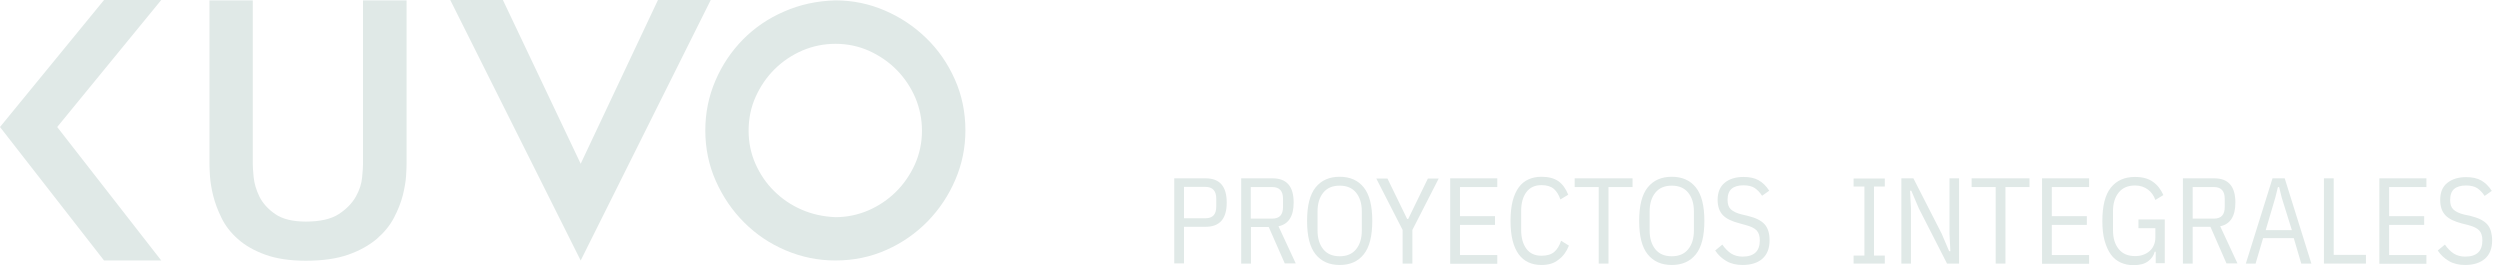 <svg width="198" height="21" viewBox="0 0 198 21" fill="none" xmlns="http://www.w3.org/2000/svg">
<path d="M66.17 17.2C67.06 17.2 67.93 17.02 68.76 16.67C69.59 16.31 70.32 15.82 70.95 15.2C71.58 14.58 72.08 13.85 72.46 13.02C72.83 12.19 73.02 11.3 73.02 10.35C73.02 9.44 72.84 8.56 72.49 7.73C72.13 6.9 71.64 6.17 71.02 5.54C70.4 4.91 69.67 4.41 68.84 4.03C68.01 3.66 67.12 3.47 66.17 3.47C65.25 3.47 64.38 3.65 63.55 4C62.72 4.36 61.99 4.85 61.36 5.47C60.73 6.09 60.23 6.82 59.85 7.66C59.47 8.5 59.29 9.4 59.29 10.35C59.29 11.28 59.47 12.16 59.83 12.97C60.19 13.78 60.67 14.5 61.3 15.12C61.92 15.74 62.65 16.24 63.48 16.6C64.3 16.96 65.2 17.16 66.17 17.2ZM66.16 0.03C67.53 0.03 68.84 0.3 70.07 0.83C71.31 1.36 72.4 2.09 73.35 3.01C74.3 3.93 75.06 5.02 75.62 6.28C76.18 7.53 76.46 8.88 76.46 10.33C76.46 11.7 76.19 13.01 75.66 14.24C75.13 15.48 74.4 16.57 73.48 17.52C72.55 18.47 71.47 19.23 70.21 19.79C68.96 20.35 67.61 20.63 66.16 20.63C64.79 20.63 63.48 20.36 62.23 19.83C60.98 19.3 59.89 18.57 58.95 17.63C58.01 16.7 57.26 15.6 56.7 14.35C56.14 13.1 55.86 11.75 55.86 10.33C55.86 8.94 56.13 7.62 56.66 6.39C57.19 5.15 57.92 4.07 58.84 3.13C59.76 2.2 60.85 1.45 62.11 0.91C63.36 0.36 64.71 0.07 66.16 0.03Z" fill="#E0E9E7"/>
<path d="M35.66 0H39.83L45.99 12.97L52.11 0H56.29L45.99 20.63L35.66 0Z" fill="#E0E9E7"/>
<path d="M32.2 0.03V13C32.2 13.18 32.19 13.5 32.16 13.95C32.13 14.4 32.04 14.91 31.9 15.48C31.75 16.05 31.52 16.64 31.2 17.25C30.88 17.86 30.42 18.42 29.83 18.93C29.23 19.43 28.49 19.85 27.58 20.17C26.67 20.49 25.56 20.65 24.22 20.65C22.96 20.65 21.89 20.49 21.01 20.17C20.13 19.85 19.41 19.44 18.84 18.93C18.27 18.43 17.84 17.87 17.54 17.25C17.24 16.64 17.02 16.05 16.88 15.48C16.74 14.91 16.66 14.4 16.63 13.95C16.6 13.5 16.59 13.19 16.59 13V0.03H20.02V13C20.02 13.2 20.04 13.55 20.09 14.04C20.14 14.53 20.29 15.04 20.54 15.56C20.8 16.08 21.21 16.55 21.79 16.95C22.37 17.35 23.18 17.55 24.22 17.55C25.36 17.55 26.23 17.35 26.84 16.95C27.45 16.55 27.9 16.08 28.19 15.56C28.48 15.04 28.64 14.53 28.68 14.04C28.73 13.55 28.75 13.2 28.75 13V0.03H32.2Z" fill="#E0E9E7"/>
<path d="M12.77 0L4.53 10.06L12.77 20.63H8.24L0 10.06L8.24 0H12.77Z" fill="#E0E9E7"/>
<path d="M93 20.876V14.124H95.485C96.603 14.124 97.156 14.759 97.156 16.043C97.156 17.327 96.603 17.962 95.485 17.962H93.773V20.862H93V20.876ZM93.773 17.286H95.471C96.051 17.286 96.327 16.982 96.327 16.361V15.726C96.327 15.118 96.037 14.801 95.471 14.801H93.773V17.286Z" fill="#E0E9E7"/>
<path d="M99.075 20.876H98.302V14.124H100.787C101.905 14.124 102.458 14.759 102.458 16.043C102.458 17.12 102.057 17.755 101.256 17.921L102.623 20.862H101.753L100.483 17.976H99.075V20.876ZM100.759 17.314C101.339 17.314 101.615 17.01 101.615 16.389V15.74C101.615 15.118 101.325 14.815 100.759 14.815H99.061V17.314H100.759Z" fill="#E0E9E7"/>
<path d="M106.102 20.986C105.288 20.986 104.653 20.71 104.197 20.144C103.741 19.578 103.521 18.708 103.521 17.493C103.521 16.292 103.741 15.408 104.197 14.842C104.653 14.276 105.288 14 106.102 14C106.917 14 107.552 14.276 108.008 14.842C108.463 15.408 108.684 16.292 108.684 17.493C108.684 18.694 108.463 19.578 108.008 20.144C107.552 20.71 106.931 20.986 106.102 20.986ZM106.102 20.296C106.668 20.296 107.096 20.116 107.4 19.744C107.704 19.371 107.856 18.874 107.856 18.253V16.747C107.856 16.126 107.704 15.629 107.4 15.256C107.096 14.884 106.668 14.704 106.102 14.704C105.536 14.704 105.108 14.884 104.805 15.256C104.501 15.629 104.349 16.126 104.349 16.747V18.253C104.349 18.874 104.501 19.371 104.805 19.744C105.108 20.116 105.55 20.296 106.102 20.296Z" fill="#E0E9E7"/>
<path d="M111.087 20.876V18.211L109.002 14.138H109.886L111.446 17.341H111.529L113.089 14.138H113.945L111.86 18.211V20.876H111.087Z" fill="#E0E9E7"/>
<path d="M114.856 20.876V14.124H118.584V14.815H115.63V17.12H118.405V17.811H115.63V20.199H118.584V20.89H114.856V20.876Z" fill="#E0E9E7"/>
<path d="M122.078 20.986C121.691 20.986 121.36 20.917 121.056 20.779C120.752 20.641 120.504 20.434 120.283 20.144C120.076 19.854 119.91 19.495 119.799 19.053C119.689 18.611 119.634 18.087 119.634 17.493C119.634 16.899 119.689 16.375 119.799 15.933C119.91 15.491 120.076 15.132 120.283 14.842C120.49 14.552 120.752 14.345 121.056 14.207C121.36 14.069 121.705 14 122.078 14C122.63 14 123.072 14.111 123.417 14.345C123.748 14.58 124.011 14.939 124.204 15.422L123.583 15.795C123.458 15.422 123.279 15.146 123.058 14.953C122.823 14.759 122.506 14.663 122.078 14.663C121.567 14.663 121.166 14.842 120.89 15.215C120.614 15.588 120.476 16.085 120.476 16.706V18.211C120.476 18.832 120.614 19.329 120.89 19.702C121.166 20.075 121.567 20.254 122.078 20.254C122.519 20.254 122.851 20.158 123.099 19.951C123.334 19.744 123.513 19.454 123.638 19.067L124.259 19.454C124.066 19.937 123.79 20.31 123.444 20.558C123.085 20.862 122.63 20.986 122.078 20.986Z" fill="#E0E9E7"/>
<path d="M127.392 14.815V20.876H126.619V14.815H124.714V14.124H129.298V14.815H127.392Z" fill="#E0E9E7"/>
<path d="M132.404 20.986C131.59 20.986 130.954 20.71 130.499 20.144C130.043 19.578 129.822 18.708 129.822 17.493C129.822 16.292 130.043 15.408 130.499 14.842C130.954 14.276 131.59 14 132.404 14C133.219 14 133.854 14.276 134.309 14.842C134.765 15.408 134.986 16.292 134.986 17.493C134.986 18.694 134.765 19.578 134.309 20.144C133.854 20.71 133.219 20.986 132.404 20.986ZM132.404 20.296C132.97 20.296 133.398 20.116 133.702 19.744C134.006 19.371 134.158 18.874 134.158 18.253V16.747C134.158 16.126 134.006 15.629 133.702 15.256C133.398 14.884 132.97 14.704 132.404 14.704C131.838 14.704 131.41 14.884 131.106 15.256C130.803 15.629 130.651 16.126 130.651 16.747V18.253C130.651 18.874 130.803 19.371 131.106 19.744C131.41 20.116 131.838 20.296 132.404 20.296Z" fill="#E0E9E7"/>
<path d="M138.01 20.986C137.527 20.986 137.099 20.89 136.74 20.682C136.381 20.475 136.077 20.199 135.843 19.84L136.409 19.371C136.616 19.674 136.851 19.909 137.099 20.075C137.362 20.241 137.665 20.323 138.01 20.323C138.922 20.323 139.377 19.895 139.377 19.039C139.377 18.694 139.294 18.432 139.129 18.252C138.963 18.073 138.673 17.935 138.259 17.824L137.762 17.686C137.168 17.535 136.726 17.327 136.45 17.038C136.174 16.747 136.036 16.347 136.036 15.822C136.036 15.229 136.229 14.773 136.602 14.469C136.975 14.166 137.472 14.014 138.093 14.014C138.563 14.014 138.963 14.097 139.281 14.276C139.598 14.456 139.874 14.718 140.123 15.104L139.557 15.505C139.377 15.229 139.184 15.036 138.963 14.884C138.742 14.746 138.452 14.677 138.079 14.677C137.665 14.677 137.348 14.773 137.141 14.953C136.934 15.132 136.823 15.422 136.823 15.836C136.823 16.168 136.906 16.416 137.085 16.582C137.265 16.747 137.541 16.886 137.941 16.982L138.411 17.093C138.728 17.175 138.991 17.258 139.212 17.369C139.433 17.479 139.612 17.604 139.75 17.755C139.888 17.907 139.985 18.087 140.054 18.308C140.123 18.529 140.15 18.763 140.15 19.039C140.15 19.674 139.957 20.158 139.584 20.489C139.212 20.82 138.673 20.986 138.01 20.986Z" fill="#E0E9E7"/>
<path d="M146.805 20.876V20.241H147.661V14.773H146.805V14.138H149.276V14.773H148.42V20.241H149.276V20.876H146.805Z" fill="#E0E9E7"/>
<path d="M151.969 16.499L151.375 15.104H151.278L151.347 16.499V20.876H150.588V14.124H151.541L153.777 18.501L154.371 19.895H154.468L154.399 18.501V14.124H155.158V20.876H154.205L151.969 16.499Z" fill="#E0E9E7"/>
<path d="M158.831 14.815V20.876H158.058V14.815H156.152V14.124H160.736V14.815H158.831Z" fill="#E0E9E7"/>
<path d="M161.729 20.876V14.124H165.457V14.815H162.503V17.12H165.278V17.811H162.503V20.199H165.457V20.89H161.729V20.876Z" fill="#E0E9E7"/>
<path d="M170.745 19.937H170.649C170.58 20.241 170.4 20.489 170.124 20.696C169.848 20.903 169.461 21 168.964 21C168.592 21 168.26 20.931 167.957 20.793C167.653 20.655 167.39 20.448 167.183 20.158C166.976 19.868 166.811 19.509 166.686 19.067C166.562 18.625 166.507 18.101 166.507 17.507C166.507 16.306 166.728 15.422 167.183 14.856C167.639 14.29 168.274 14.014 169.089 14.014C169.682 14.014 170.152 14.138 170.511 14.4C170.87 14.649 171.146 15.008 171.339 15.45L170.704 15.836C170.58 15.477 170.373 15.201 170.11 15.008C169.848 14.815 169.517 14.69 169.102 14.69C168.536 14.69 168.108 14.87 167.805 15.243C167.501 15.615 167.349 16.112 167.349 16.734V18.239C167.349 18.86 167.501 19.357 167.805 19.73C168.108 20.102 168.536 20.282 169.102 20.282C169.323 20.282 169.531 20.254 169.724 20.185C169.917 20.116 170.097 20.02 170.235 19.895C170.387 19.771 170.497 19.619 170.58 19.426C170.663 19.247 170.704 19.039 170.704 18.805V18.073H169.365V17.383H171.45V20.848H170.732V19.937H170.745Z" fill="#E0E9E7"/>
<path d="M173.659 20.876H172.886V14.124H175.371C176.489 14.124 177.042 14.759 177.042 16.043C177.042 17.12 176.641 17.755 175.84 17.921L177.207 20.862H176.337L175.067 17.962H173.659V20.876ZM175.343 17.314C175.923 17.314 176.199 17.01 176.199 16.389V15.74C176.199 15.118 175.909 14.815 175.343 14.815H173.659V17.314H175.343Z" fill="#E0E9E7"/>
<path d="M182.261 20.876L181.667 18.86H179.237L178.643 20.876H177.87L179.983 14.124H180.949L183.061 20.876H182.261ZM180.714 15.657L180.507 14.815H180.411L180.203 15.657L179.444 18.225H181.515L180.714 15.657Z" fill="#E0E9E7"/>
<path d="M184.056 20.876V14.124H184.829V20.185H187.383V20.876H184.056Z" fill="#E0E9E7"/>
<path d="M188.445 20.876V14.124H192.173V14.815H189.218V17.12H191.994V17.811H189.218V20.199H192.173V20.89H188.445V20.876Z" fill="#E0E9E7"/>
<path d="M195.238 20.986C194.755 20.986 194.327 20.89 193.968 20.683C193.609 20.475 193.305 20.199 193.07 19.84L193.636 19.371C193.843 19.675 194.078 19.909 194.327 20.075C194.589 20.241 194.893 20.324 195.238 20.324C196.149 20.324 196.605 19.896 196.605 19.04C196.605 18.694 196.522 18.432 196.356 18.253C196.191 18.073 195.901 17.935 195.486 17.825L194.989 17.7C194.396 17.548 193.954 17.341 193.678 17.051C193.402 16.761 193.264 16.361 193.264 15.836C193.264 15.243 193.443 14.787 193.83 14.483C194.216 14.18 194.7 14.028 195.321 14.028C195.79 14.028 196.191 14.111 196.508 14.29C196.826 14.47 197.102 14.732 197.35 15.118L196.784 15.519C196.605 15.243 196.412 15.049 196.191 14.898C195.97 14.759 195.666 14.69 195.307 14.69C194.893 14.69 194.575 14.787 194.368 14.967C194.161 15.146 194.051 15.436 194.051 15.85C194.051 16.182 194.133 16.43 194.313 16.596C194.492 16.761 194.769 16.899 195.169 16.996L195.638 17.093C195.956 17.176 196.218 17.259 196.439 17.369C196.66 17.479 196.84 17.604 196.978 17.756C197.116 17.907 197.212 18.087 197.281 18.308C197.337 18.515 197.378 18.763 197.378 19.04C197.378 19.675 197.185 20.158 196.812 20.489C196.425 20.821 195.901 20.986 195.238 20.986Z" fill="#E0E9E7"/>
</svg>
